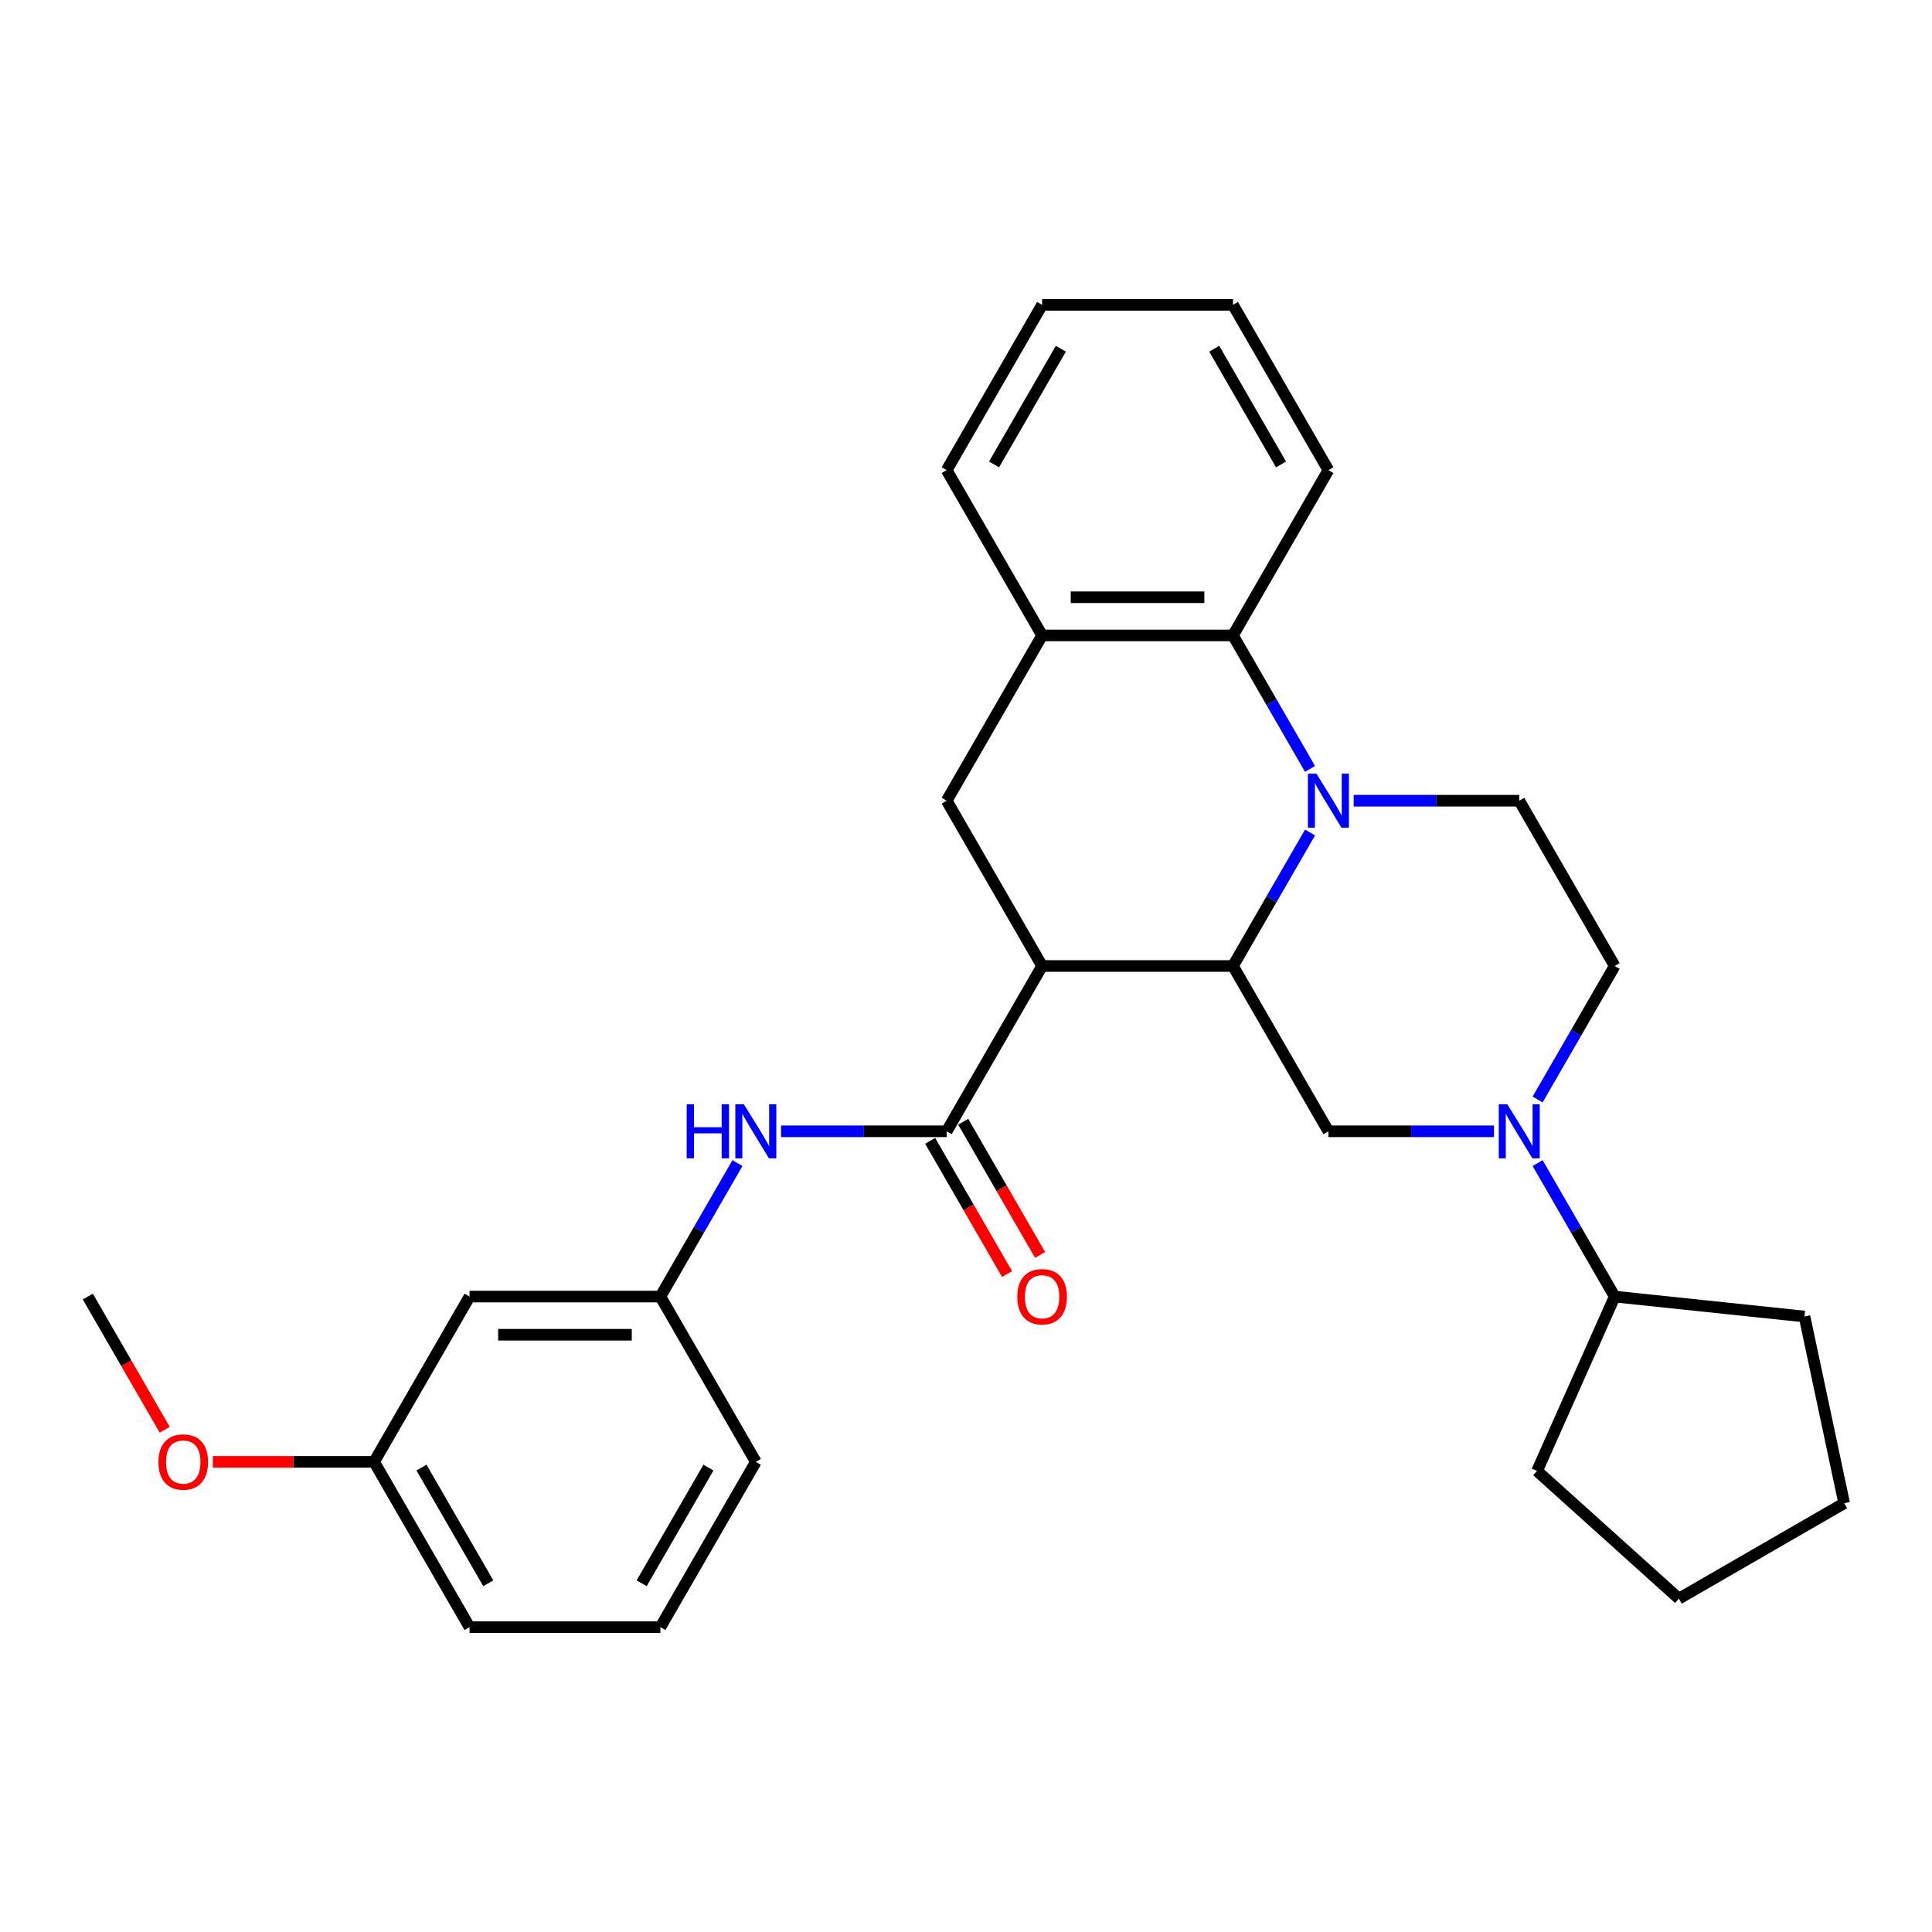 <?xml version='1.0' encoding='iso-8859-1'?>
<svg version='1.1' baseProfile='full'
              xmlns='http://www.w3.org/2000/svg'
                      xmlns:rdkit='http://www.rdkit.org/xml'
                      xmlns:xlink='http://www.w3.org/1999/xlink'
                  xml:space='preserve'
width='1000px' height='1000px' viewBox='0 0 1000 1000'>
<!-- END OF HEADER -->
<rect style='opacity:1.0;fill:#FFFFFF;stroke:none' width='1000' height='1000' x='0' y='0'> </rect>
<path class='bond-1' d='M 678.075,430.905 L 658.129,465.453' style='fill:none;fill-rule:evenodd;stroke:#0000FF;stroke-width:6px;stroke-linecap:butt;stroke-linejoin:miter;stroke-opacity:1' />
<path class='bond-1' d='M 658.129,465.453 L 638.183,500' style='fill:none;fill-rule:evenodd;stroke:#000000;stroke-width:6px;stroke-linecap:butt;stroke-linejoin:miter;stroke-opacity:1' />
<path class='bond-4' d='M 678.075,397.989 L 658.129,363.441' style='fill:none;fill-rule:evenodd;stroke:#0000FF;stroke-width:6px;stroke-linecap:butt;stroke-linejoin:miter;stroke-opacity:1' />
<path class='bond-4' d='M 658.129,363.441 L 638.183,328.894' style='fill:none;fill-rule:evenodd;stroke:#000000;stroke-width:6px;stroke-linecap:butt;stroke-linejoin:miter;stroke-opacity:1' />
<path class='bond-9' d='M 700.657,414.447 L 743.511,414.447' style='fill:none;fill-rule:evenodd;stroke:#0000FF;stroke-width:6px;stroke-linecap:butt;stroke-linejoin:miter;stroke-opacity:1' />
<path class='bond-9' d='M 743.511,414.447 L 786.365,414.447' style='fill:none;fill-rule:evenodd;stroke:#000000;stroke-width:6px;stroke-linecap:butt;stroke-linejoin:miter;stroke-opacity:1' />
<path class='bond-0' d='M 539.395,500 L 638.183,500' style='fill:none;fill-rule:evenodd;stroke:#000000;stroke-width:6px;stroke-linecap:butt;stroke-linejoin:miter;stroke-opacity:1' />
<path class='bond-2' d='M 539.395,500 L 490.001,585.553' style='fill:none;fill-rule:evenodd;stroke:#000000;stroke-width:6px;stroke-linecap:butt;stroke-linejoin:miter;stroke-opacity:1' />
<path class='bond-6' d='M 539.395,500 L 490.001,414.447' style='fill:none;fill-rule:evenodd;stroke:#000000;stroke-width:6px;stroke-linecap:butt;stroke-linejoin:miter;stroke-opacity:1' />
<path class='bond-5' d='M 638.183,500 L 687.577,585.553' style='fill:none;fill-rule:evenodd;stroke:#000000;stroke-width:6px;stroke-linecap:butt;stroke-linejoin:miter;stroke-opacity:1' />
<path class='bond-8' d='M 490.001,585.553 L 447.147,585.553' style='fill:none;fill-rule:evenodd;stroke:#000000;stroke-width:6px;stroke-linecap:butt;stroke-linejoin:miter;stroke-opacity:1' />
<path class='bond-8' d='M 447.147,585.553 L 404.292,585.553' style='fill:none;fill-rule:evenodd;stroke:#0000FF;stroke-width:6px;stroke-linecap:butt;stroke-linejoin:miter;stroke-opacity:1' />
<path class='bond-11' d='M 481.446,590.492 L 501.346,624.961' style='fill:none;fill-rule:evenodd;stroke:#000000;stroke-width:6px;stroke-linecap:butt;stroke-linejoin:miter;stroke-opacity:1' />
<path class='bond-11' d='M 501.346,624.961 L 521.246,659.429' style='fill:none;fill-rule:evenodd;stroke:#FF0000;stroke-width:6px;stroke-linecap:butt;stroke-linejoin:miter;stroke-opacity:1' />
<path class='bond-11' d='M 498.556,580.614 L 518.457,615.082' style='fill:none;fill-rule:evenodd;stroke:#000000;stroke-width:6px;stroke-linecap:butt;stroke-linejoin:miter;stroke-opacity:1' />
<path class='bond-11' d='M 518.457,615.082 L 538.357,649.55' style='fill:none;fill-rule:evenodd;stroke:#FF0000;stroke-width:6px;stroke-linecap:butt;stroke-linejoin:miter;stroke-opacity:1' />
<path class='bond-3' d='M 773.286,585.553 L 730.431,585.553' style='fill:none;fill-rule:evenodd;stroke:#0000FF;stroke-width:6px;stroke-linecap:butt;stroke-linejoin:miter;stroke-opacity:1' />
<path class='bond-3' d='M 730.431,585.553 L 687.577,585.553' style='fill:none;fill-rule:evenodd;stroke:#000000;stroke-width:6px;stroke-linecap:butt;stroke-linejoin:miter;stroke-opacity:1' />
<path class='bond-13' d='M 795.867,602.011 L 815.813,636.559' style='fill:none;fill-rule:evenodd;stroke:#0000FF;stroke-width:6px;stroke-linecap:butt;stroke-linejoin:miter;stroke-opacity:1' />
<path class='bond-13' d='M 815.813,636.559 L 835.759,671.106' style='fill:none;fill-rule:evenodd;stroke:#000000;stroke-width:6px;stroke-linecap:butt;stroke-linejoin:miter;stroke-opacity:1' />
<path class='bond-30' d='M 795.867,569.095 L 815.813,534.547' style='fill:none;fill-rule:evenodd;stroke:#0000FF;stroke-width:6px;stroke-linecap:butt;stroke-linejoin:miter;stroke-opacity:1' />
<path class='bond-30' d='M 815.813,534.547 L 835.759,500' style='fill:none;fill-rule:evenodd;stroke:#000000;stroke-width:6px;stroke-linecap:butt;stroke-linejoin:miter;stroke-opacity:1' />
<path class='bond-7' d='M 638.183,328.894 L 539.395,328.894' style='fill:none;fill-rule:evenodd;stroke:#000000;stroke-width:6px;stroke-linecap:butt;stroke-linejoin:miter;stroke-opacity:1' />
<path class='bond-7' d='M 623.365,309.136 L 554.213,309.136' style='fill:none;fill-rule:evenodd;stroke:#000000;stroke-width:6px;stroke-linecap:butt;stroke-linejoin:miter;stroke-opacity:1' />
<path class='bond-16' d='M 638.183,328.894 L 687.577,243.341' style='fill:none;fill-rule:evenodd;stroke:#000000;stroke-width:6px;stroke-linecap:butt;stroke-linejoin:miter;stroke-opacity:1' />
<path class='bond-29' d='M 490.001,414.447 L 539.395,328.894' style='fill:none;fill-rule:evenodd;stroke:#000000;stroke-width:6px;stroke-linecap:butt;stroke-linejoin:miter;stroke-opacity:1' />
<path class='bond-18' d='M 539.395,328.894 L 490.001,243.341' style='fill:none;fill-rule:evenodd;stroke:#000000;stroke-width:6px;stroke-linecap:butt;stroke-linejoin:miter;stroke-opacity:1' />
<path class='bond-12' d='M 381.711,602.011 L 361.765,636.559' style='fill:none;fill-rule:evenodd;stroke:#0000FF;stroke-width:6px;stroke-linecap:butt;stroke-linejoin:miter;stroke-opacity:1' />
<path class='bond-12' d='M 361.765,636.559 L 341.819,671.106' style='fill:none;fill-rule:evenodd;stroke:#000000;stroke-width:6px;stroke-linecap:butt;stroke-linejoin:miter;stroke-opacity:1' />
<path class='bond-10' d='M 786.365,414.447 L 835.759,500' style='fill:none;fill-rule:evenodd;stroke:#000000;stroke-width:6px;stroke-linecap:butt;stroke-linejoin:miter;stroke-opacity:1' />
<path class='bond-14' d='M 341.819,671.106 L 243.031,671.106' style='fill:none;fill-rule:evenodd;stroke:#000000;stroke-width:6px;stroke-linecap:butt;stroke-linejoin:miter;stroke-opacity:1' />
<path class='bond-14' d='M 327.001,690.864 L 257.849,690.864' style='fill:none;fill-rule:evenodd;stroke:#000000;stroke-width:6px;stroke-linecap:butt;stroke-linejoin:miter;stroke-opacity:1' />
<path class='bond-20' d='M 341.819,671.106 L 391.213,756.659' style='fill:none;fill-rule:evenodd;stroke:#000000;stroke-width:6px;stroke-linecap:butt;stroke-linejoin:miter;stroke-opacity:1' />
<path class='bond-22' d='M 835.759,671.106 L 934.006,681.432' style='fill:none;fill-rule:evenodd;stroke:#000000;stroke-width:6px;stroke-linecap:butt;stroke-linejoin:miter;stroke-opacity:1' />
<path class='bond-23' d='M 835.759,671.106 L 795.579,761.353' style='fill:none;fill-rule:evenodd;stroke:#000000;stroke-width:6px;stroke-linecap:butt;stroke-linejoin:miter;stroke-opacity:1' />
<path class='bond-15' d='M 243.031,671.106 L 193.637,756.659' style='fill:none;fill-rule:evenodd;stroke:#000000;stroke-width:6px;stroke-linecap:butt;stroke-linejoin:miter;stroke-opacity:1' />
<path class='bond-17' d='M 193.637,756.659 L 151.899,756.659' style='fill:none;fill-rule:evenodd;stroke:#000000;stroke-width:6px;stroke-linecap:butt;stroke-linejoin:miter;stroke-opacity:1' />
<path class='bond-17' d='M 151.899,756.659 L 110.161,756.659' style='fill:none;fill-rule:evenodd;stroke:#FF0000;stroke-width:6px;stroke-linecap:butt;stroke-linejoin:miter;stroke-opacity:1' />
<path class='bond-33' d='M 193.637,756.659 L 243.031,842.212' style='fill:none;fill-rule:evenodd;stroke:#000000;stroke-width:6px;stroke-linecap:butt;stroke-linejoin:miter;stroke-opacity:1' />
<path class='bond-33' d='M 218.156,759.613 L 252.732,819.5' style='fill:none;fill-rule:evenodd;stroke:#000000;stroke-width:6px;stroke-linecap:butt;stroke-linejoin:miter;stroke-opacity:1' />
<path class='bond-25' d='M 687.577,243.341 L 638.183,157.788' style='fill:none;fill-rule:evenodd;stroke:#000000;stroke-width:6px;stroke-linecap:butt;stroke-linejoin:miter;stroke-opacity:1' />
<path class='bond-25' d='M 663.057,240.387 L 628.482,180.5' style='fill:none;fill-rule:evenodd;stroke:#000000;stroke-width:6px;stroke-linecap:butt;stroke-linejoin:miter;stroke-opacity:1' />
<path class='bond-24' d='M 85.255,740.043 L 65.355,705.574' style='fill:none;fill-rule:evenodd;stroke:#FF0000;stroke-width:6px;stroke-linecap:butt;stroke-linejoin:miter;stroke-opacity:1' />
<path class='bond-24' d='M 65.355,705.574 L 45.455,671.106' style='fill:none;fill-rule:evenodd;stroke:#000000;stroke-width:6px;stroke-linecap:butt;stroke-linejoin:miter;stroke-opacity:1' />
<path class='bond-26' d='M 490.001,243.341 L 539.395,157.788' style='fill:none;fill-rule:evenodd;stroke:#000000;stroke-width:6px;stroke-linecap:butt;stroke-linejoin:miter;stroke-opacity:1' />
<path class='bond-26' d='M 514.521,240.387 L 549.097,180.5' style='fill:none;fill-rule:evenodd;stroke:#000000;stroke-width:6px;stroke-linecap:butt;stroke-linejoin:miter;stroke-opacity:1' />
<path class='bond-19' d='M 341.819,842.212 L 391.213,756.659' style='fill:none;fill-rule:evenodd;stroke:#000000;stroke-width:6px;stroke-linecap:butt;stroke-linejoin:miter;stroke-opacity:1' />
<path class='bond-19' d='M 332.117,819.5 L 366.693,759.613' style='fill:none;fill-rule:evenodd;stroke:#000000;stroke-width:6px;stroke-linecap:butt;stroke-linejoin:miter;stroke-opacity:1' />
<path class='bond-21' d='M 341.819,842.212 L 243.031,842.212' style='fill:none;fill-rule:evenodd;stroke:#000000;stroke-width:6px;stroke-linecap:butt;stroke-linejoin:miter;stroke-opacity:1' />
<path class='bond-28' d='M 934.006,681.432 L 954.545,778.062' style='fill:none;fill-rule:evenodd;stroke:#000000;stroke-width:6px;stroke-linecap:butt;stroke-linejoin:miter;stroke-opacity:1' />
<path class='bond-27' d='M 795.579,761.353 L 868.992,827.456' style='fill:none;fill-rule:evenodd;stroke:#000000;stroke-width:6px;stroke-linecap:butt;stroke-linejoin:miter;stroke-opacity:1' />
<path class='bond-31' d='M 638.183,157.788 L 539.395,157.788' style='fill:none;fill-rule:evenodd;stroke:#000000;stroke-width:6px;stroke-linecap:butt;stroke-linejoin:miter;stroke-opacity:1' />
<path class='bond-32' d='M 868.992,827.456 L 954.545,778.062' style='fill:none;fill-rule:evenodd;stroke:#000000;stroke-width:6px;stroke-linecap:butt;stroke-linejoin:miter;stroke-opacity:1' />
<path  class='atom-0' d='M 681.393 400.459
L 690.561 415.277
Q 691.469 416.739, 692.931 419.386
Q 694.394 422.034, 694.473 422.192
L 694.473 400.459
L 698.187 400.459
L 698.187 428.435
L 694.354 428.435
L 684.515 412.234
Q 683.369 410.337, 682.144 408.164
Q 680.958 405.991, 680.603 405.319
L 680.603 428.435
L 676.967 428.435
L 676.967 400.459
L 681.393 400.459
' fill='#0000FF'/>
<path  class='atom-4' d='M 780.181 571.565
L 789.349 586.383
Q 790.258 587.845, 791.72 590.492
Q 793.182 593.14, 793.261 593.298
L 793.261 571.565
L 796.975 571.565
L 796.975 599.541
L 793.142 599.541
L 783.303 583.34
Q 782.157 581.443, 780.932 579.27
Q 779.746 577.097, 779.391 576.425
L 779.391 599.541
L 775.755 599.541
L 775.755 571.565
L 780.181 571.565
' fill='#0000FF'/>
<path  class='atom-9' d='M 355.432 571.565
L 359.225 571.565
L 359.225 583.459
L 373.53 583.459
L 373.53 571.565
L 377.323 571.565
L 377.323 599.541
L 373.53 599.541
L 373.53 586.62
L 359.225 586.62
L 359.225 599.541
L 355.432 599.541
L 355.432 571.565
' fill='#0000FF'/>
<path  class='atom-9' d='M 385.029 571.565
L 394.196 586.383
Q 395.105 587.845, 396.567 590.492
Q 398.029 593.14, 398.108 593.298
L 398.108 571.565
L 401.823 571.565
L 401.823 599.541
L 397.99 599.541
L 388.15 583.34
Q 387.005 581.443, 385.78 579.27
Q 384.594 577.097, 384.238 576.425
L 384.238 599.541
L 380.603 599.541
L 380.603 571.565
L 385.029 571.565
' fill='#0000FF'/>
<path  class='atom-12' d='M 526.553 671.185
Q 526.553 664.467, 529.872 660.713
Q 533.191 656.96, 539.395 656.96
Q 545.599 656.96, 548.918 660.713
Q 552.237 664.467, 552.237 671.185
Q 552.237 677.982, 548.879 681.854
Q 545.52 685.687, 539.395 685.687
Q 533.231 685.687, 529.872 681.854
Q 526.553 678.021, 526.553 671.185
M 539.395 682.526
Q 543.663 682.526, 545.955 679.681
Q 548.286 676.796, 548.286 671.185
Q 548.286 665.692, 545.955 662.926
Q 543.663 660.121, 539.395 660.121
Q 535.127 660.121, 532.796 662.887
Q 530.504 665.653, 530.504 671.185
Q 530.504 676.836, 532.796 679.681
Q 535.127 682.526, 539.395 682.526
' fill='#FF0000'/>
<path  class='atom-18' d='M 82.006 756.738
Q 82.006 750.02, 85.325 746.266
Q 88.645 742.513, 94.849 742.513
Q 101.052 742.513, 104.372 746.266
Q 107.691 750.02, 107.691 756.738
Q 107.691 763.535, 104.332 767.407
Q 100.973 771.24, 94.849 771.24
Q 88.684 771.24, 85.325 767.407
Q 82.006 763.574, 82.006 756.738
M 94.849 768.079
Q 99.116 768.079, 101.408 765.234
Q 103.74 762.349, 103.74 756.738
Q 103.74 751.245, 101.408 748.479
Q 99.116 745.674, 94.849 745.674
Q 90.581 745.674, 88.249 748.44
Q 85.958 751.206, 85.958 756.738
Q 85.958 762.389, 88.249 765.234
Q 90.581 768.079, 94.849 768.079
' fill='#FF0000'/>
</svg>
